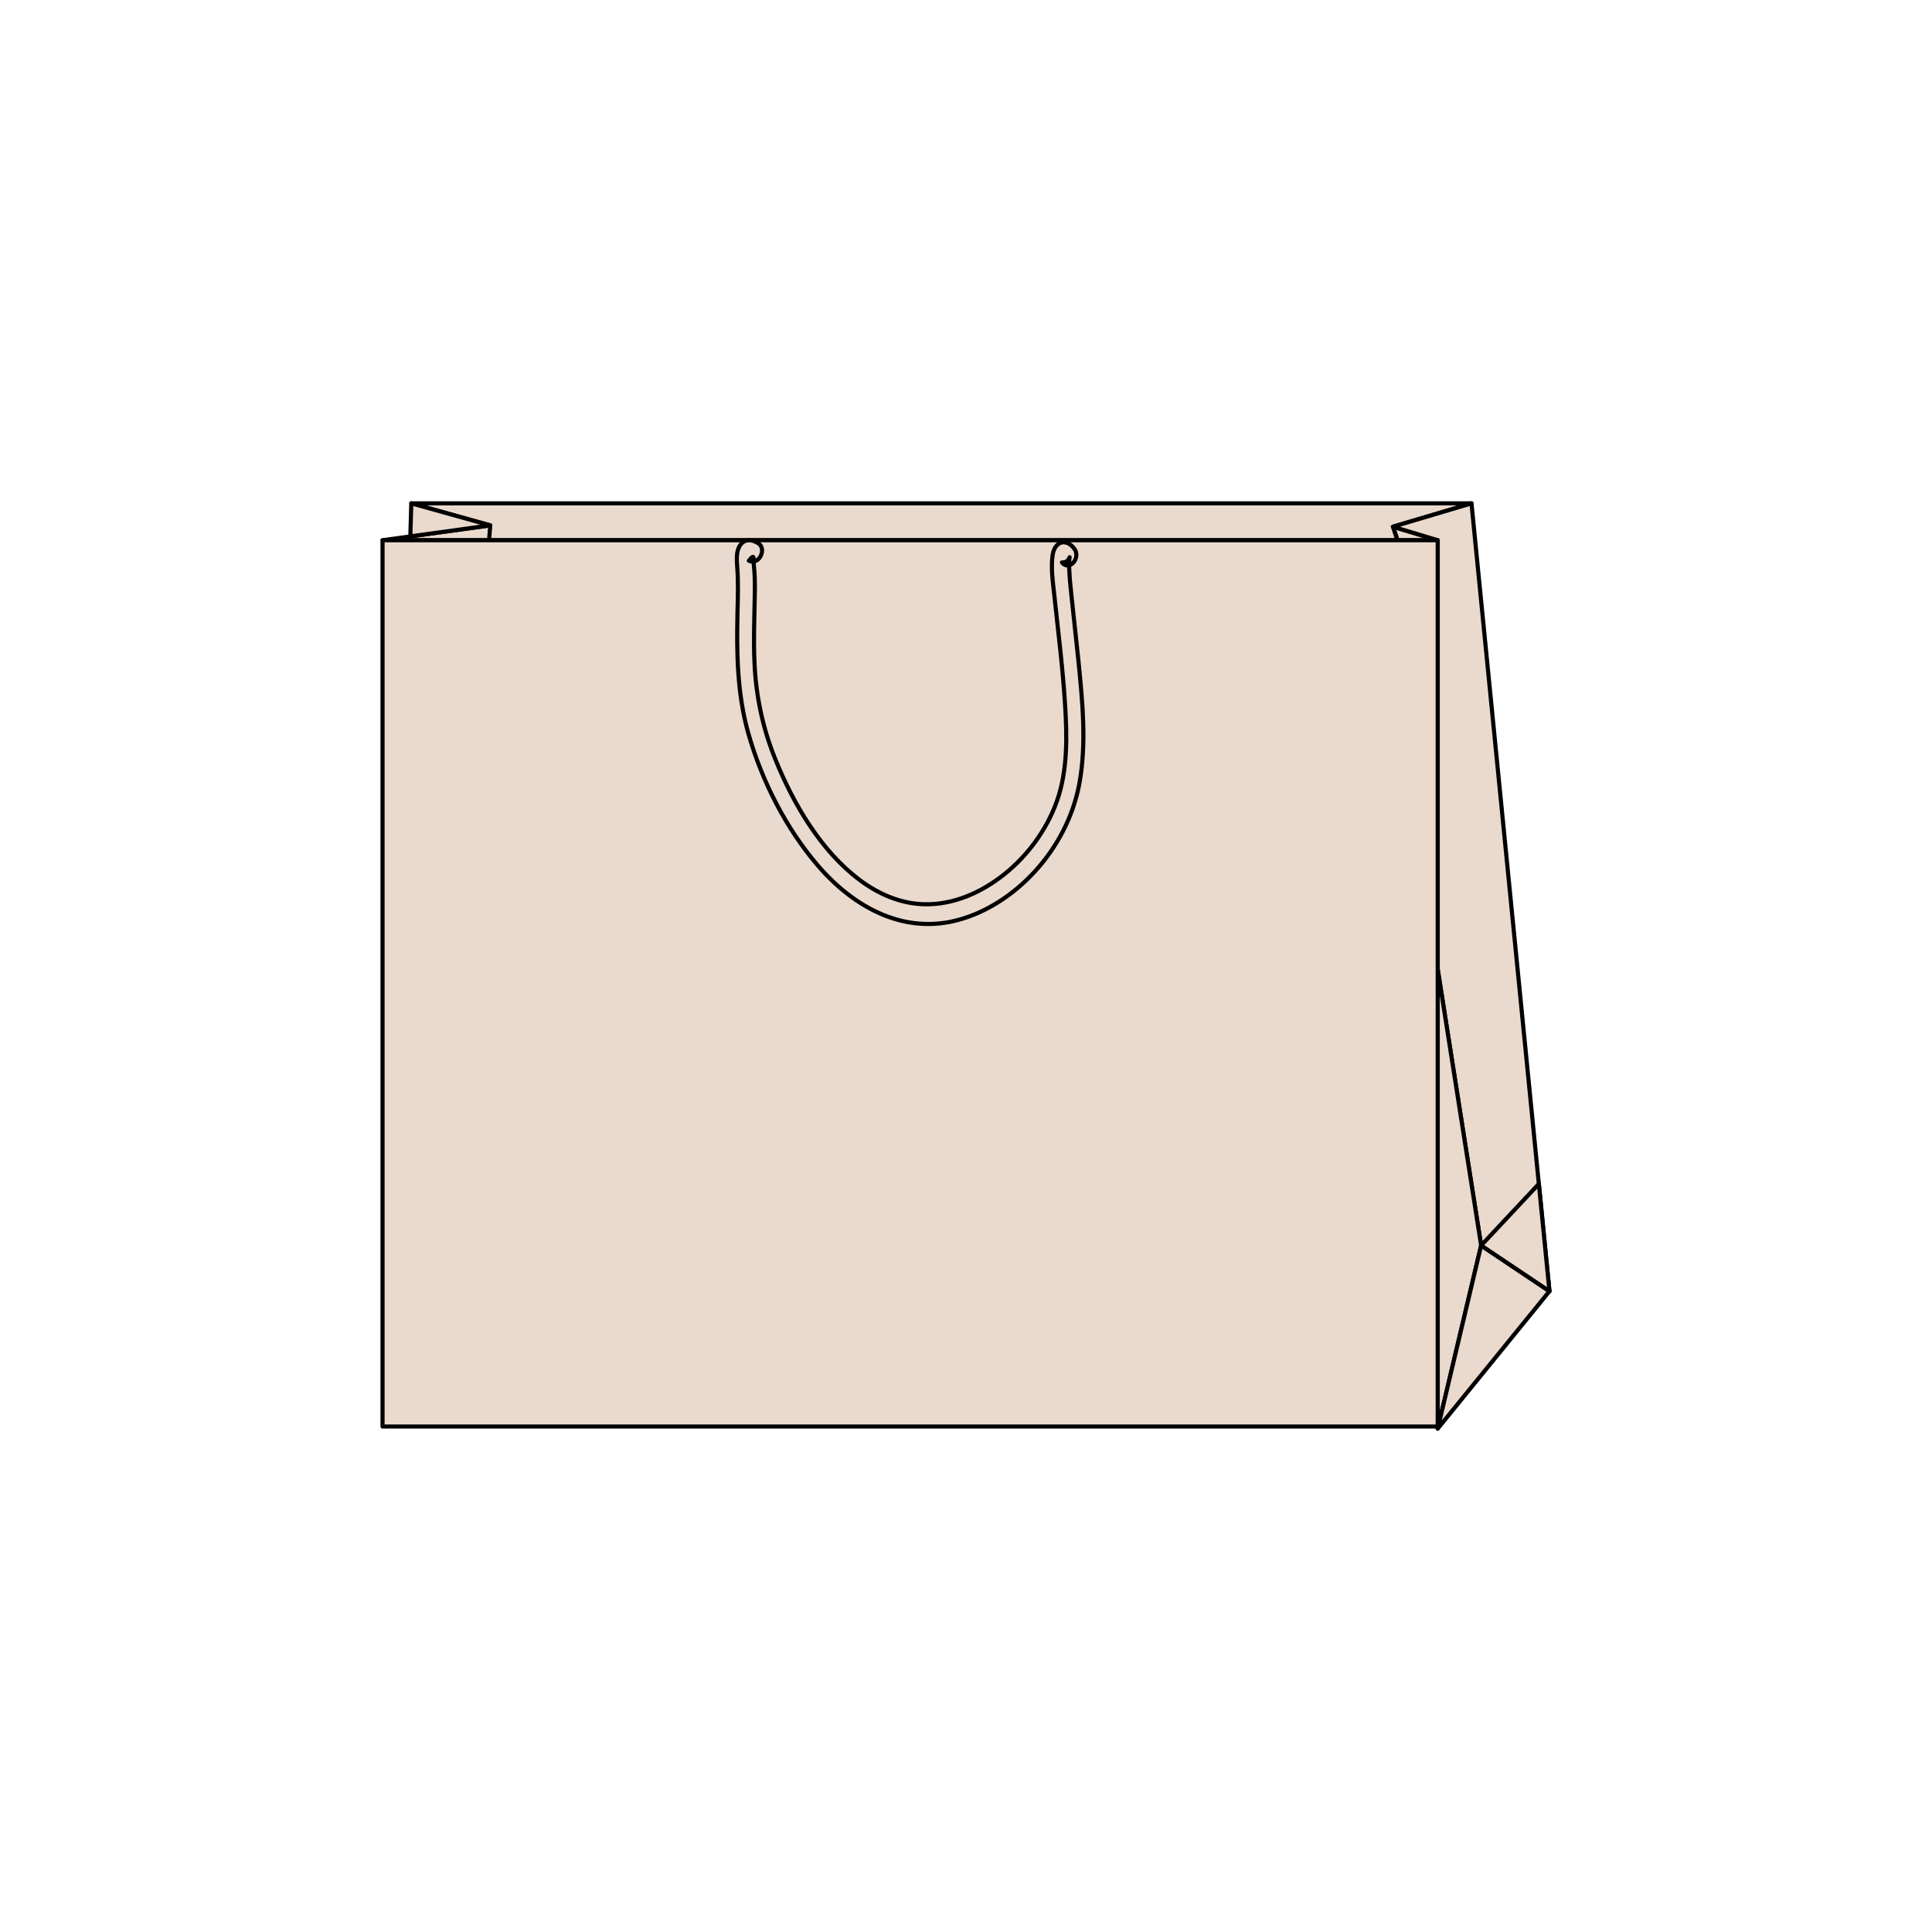 <?xml version="1.0" encoding="utf-8"?>
<!-- Generator: Adobe Illustrator 25.4.1, SVG Export Plug-In . SVG Version: 6.00 Build 0)  -->
<svg version="1.1" id="Layer_1" xmlns="http://www.w3.org/2000/svg" xmlns:xlink="http://www.w3.org/1999/xlink" x="0px" y="0px"
	 viewBox="0 0 1001 1001" style="enable-background:new 0 0 1001 1001;" xml:space="preserve">
<style type="text/css">
	.st0{fill:#EADACE;stroke:#000000;stroke-width:2.467;stroke-linecap:round;stroke-linejoin:round;stroke-miterlimit:10;}
	.st1{fill:#EADACE;stroke:#000000;stroke-width:2.198;stroke-linecap:round;stroke-linejoin:round;stroke-miterlimit:10;}
	.st2{fill:#EADACE;stroke:#000000;stroke-width:2.01;stroke-linecap:round;stroke-linejoin:round;stroke-miterlimit:10;}
	.st3{fill:#EADACE;stroke:#000000;stroke-width:2.156;stroke-linecap:round;stroke-linejoin:round;stroke-miterlimit:10;}
	.st4{fill:#EADACE;stroke:#000000;stroke-width:2.175;stroke-linecap:round;stroke-linejoin:round;stroke-miterlimit:10;}
	.st5{fill:#EADACE;stroke:#000000;stroke-width:2.002;stroke-linecap:round;stroke-linejoin:round;stroke-miterlimit:10;}
	.st6{fill:#EADACE;stroke:#000000;stroke-width:2.133;stroke-linecap:round;stroke-linejoin:round;stroke-miterlimit:10;}
	.st7{fill:#EADACE;stroke:#000000;stroke-width:2.053;stroke-linecap:round;stroke-linejoin:round;stroke-miterlimit:10;}
	.st8{fill:#EADACE;stroke:#000000;stroke-width:2.001;stroke-linecap:round;stroke-linejoin:round;stroke-miterlimit:10;}
	.st9{fill:#EADACE;stroke:#000000;stroke-width:2.156;stroke-linecap:round;stroke-linejoin:round;stroke-miterlimit:10;}
	.st10{fill:#EADACE;stroke:#000000;stroke-width:2.18;stroke-linecap:round;stroke-linejoin:round;stroke-miterlimit:10;}
	.st11{fill:#EADACE;stroke:#000000;stroke-width:2.144;stroke-linecap:round;stroke-linejoin:round;stroke-miterlimit:10;}
	.st12{fill:#EADACE;stroke:#000000;stroke-width:2.304;stroke-linecap:round;stroke-linejoin:round;stroke-miterlimit:10;}
	.st13{fill:#EADACE;stroke:#000000;stroke-width:2.29;stroke-linecap:round;stroke-linejoin:round;stroke-miterlimit:10;}
	.st14{fill:#EADACE;stroke:#000000;stroke-width:2.333;stroke-linecap:round;stroke-linejoin:round;stroke-miterlimit:10;}
	.st15{fill:#EADACE;stroke:#000000;stroke-width:2.32;stroke-linecap:round;stroke-linejoin:round;stroke-miterlimit:10;}
	.st16{fill:#EADACE;stroke:#000000;stroke-width:2.384;stroke-linecap:round;stroke-linejoin:round;stroke-miterlimit:10;}
	.st17{fill:#EADACE;stroke:#000000;stroke-width:2.37;stroke-linecap:round;stroke-linejoin:round;stroke-miterlimit:10;}
	.st18{fill:#EADACE;stroke:#000000;stroke-width:2.441;stroke-linecap:round;stroke-linejoin:round;stroke-miterlimit:10;}
	.st19{fill:#EADACE;stroke:#000000;stroke-width:2.427;stroke-linecap:round;stroke-linejoin:round;stroke-miterlimit:10;}
	.st20{fill:#EADACE;stroke:#000000;stroke-width:2.344;stroke-linecap:round;stroke-linejoin:round;stroke-miterlimit:10;}
	.st21{fill:#EADACE;stroke:#000000;stroke-width:2.609;stroke-linecap:round;stroke-linejoin:round;stroke-miterlimit:10;}
	.st22{fill:#EADACE;stroke:#000000;stroke-width:2.26;stroke-linecap:round;stroke-linejoin:round;stroke-miterlimit:10;}
	
		.st23{fill-rule:evenodd;clip-rule:evenodd;fill:#EADACE;stroke:#000000;stroke-width:2.26;stroke-linecap:round;stroke-linejoin:round;stroke-miterlimit:10;}
	.st24{fill:#EADACE;stroke:#000000;stroke-width:2.089;stroke-linecap:round;stroke-linejoin:round;stroke-miterlimit:10;}
	
		.st25{fill-rule:evenodd;clip-rule:evenodd;fill:#EADACE;stroke:#000000;stroke-width:2.089;stroke-linecap:round;stroke-linejoin:round;stroke-miterlimit:10;}
	.st26{fill:#EADACE;stroke:#000000;stroke-width:2.507;stroke-linecap:round;stroke-linejoin:round;stroke-miterlimit:10;}
	.st27{fill:#EADACE;stroke:#000000;stroke-width:2.028;stroke-linecap:round;stroke-linejoin:round;stroke-miterlimit:10;}
	
		.st28{fill-rule:evenodd;clip-rule:evenodd;fill:#EADACE;stroke:#000000;stroke-width:2.028;stroke-linecap:round;stroke-linejoin:round;stroke-miterlimit:10;}
	.st29{fill:#EADACE;stroke:#000000;stroke-width:2.631;stroke-linecap:round;stroke-linejoin:round;stroke-miterlimit:10;}
	.st30{fill:#EADACE;stroke:#000000;stroke-width:2.062;stroke-linecap:round;stroke-linejoin:round;stroke-miterlimit:10;}
	
		.st31{fill-rule:evenodd;clip-rule:evenodd;fill:#EADACE;stroke:#000000;stroke-width:2.062;stroke-linecap:round;stroke-linejoin:round;stroke-miterlimit:10;}
	.st32{fill:#EADACE;stroke:#000000;stroke-width:2.675;stroke-linecap:round;stroke-linejoin:round;stroke-miterlimit:10;}
	.st33{fill:#EADACE;stroke:#000000;stroke-width:1.908;stroke-linecap:round;stroke-linejoin:round;stroke-miterlimit:10;}
	
		.st34{fill-rule:evenodd;clip-rule:evenodd;fill:#EADACE;stroke:#000000;stroke-width:1.908;stroke-linecap:round;stroke-linejoin:round;stroke-miterlimit:10;}
	.st35{fill:#EADACE;stroke:#000000;stroke-width:2.245;stroke-linecap:round;stroke-linejoin:round;stroke-miterlimit:10;}
	.st36{fill:#EADACE;stroke:#000000;stroke-width:2.026;stroke-linecap:round;stroke-linejoin:round;stroke-miterlimit:10;}
	
		.st37{fill-rule:evenodd;clip-rule:evenodd;fill:#EADACE;stroke:#000000;stroke-width:2.026;stroke-linecap:round;stroke-linejoin:round;stroke-miterlimit:10;}
	.st38{fill:#EADACE;stroke:#000000;stroke-width:2.384;stroke-linecap:round;stroke-linejoin:round;stroke-miterlimit:10;}
	.st39{fill:#EADACE;stroke:#000000;stroke-width:1.876;stroke-linecap:round;stroke-linejoin:round;stroke-miterlimit:10;}
	.st40{fill:#EADACE;stroke:#000000;stroke-width:2;stroke-linecap:round;stroke-linejoin:round;stroke-miterlimit:10;}
	.st41{fill:#EADACE;stroke:#000000;stroke-width:2.098;stroke-linecap:round;stroke-linejoin:round;stroke-miterlimit:10;}
	.st42{fill:#EADACE;stroke:#000000;stroke-width:1.983;stroke-linecap:round;stroke-linejoin:round;stroke-miterlimit:10;}
	.st43{fill:#EADACE;stroke:#000000;stroke-width:2.253;stroke-linecap:round;stroke-linejoin:round;stroke-miterlimit:10;}
	.st44{fill:#EADACE;stroke:#000000;stroke-width:2.129;stroke-linecap:round;stroke-linejoin:round;stroke-miterlimit:10;}
	
		.st45{fill-rule:evenodd;clip-rule:evenodd;fill:#EADACE;stroke:#000000;stroke-width:2;stroke-linecap:round;stroke-linejoin:round;stroke-miterlimit:10;}
	.st46{fill:#EADACE;stroke:#000000;stroke-width:2.078;stroke-linecap:round;stroke-linejoin:round;stroke-miterlimit:10;}
	
		.st47{clip-path:url(#XMLID_00000104667322451530188030000005393072341101372828_);fill:#EADACE;stroke:#000000;stroke-width:2.078;stroke-linecap:round;stroke-linejoin:round;stroke-miterlimit:10;}
	
		.st48{clip-path:url(#XMLID_00000106849475254051275850000007443778043842095807_);fill:#EADACE;stroke:#000000;stroke-width:2.078;stroke-linecap:round;stroke-linejoin:round;stroke-miterlimit:10;}
	
		.st49{clip-path:url(#XMLID_00000034076897704320523640000002848205584709479849_);fill:#EADACE;stroke:#000000;stroke-width:2.078;stroke-linecap:round;stroke-linejoin:round;stroke-miterlimit:10;}
	
		.st50{clip-path:url(#XMLID_00000078725338037652500280000002790068801095556233_);fill:#EADACE;stroke:#000000;stroke-width:2.078;stroke-linecap:round;stroke-linejoin:round;stroke-miterlimit:10;}
	
		.st51{fill-rule:evenodd;clip-rule:evenodd;fill:#EADACE;stroke:#000000;stroke-width:2.078;stroke-linecap:round;stroke-linejoin:round;stroke-miterlimit:10;}
	
		.st52{clip-path:url(#XMLID_00000141441477648125391470000015679250531901132208_);fill:#EADACE;stroke:#000000;stroke-width:2.078;stroke-linecap:round;stroke-linejoin:round;stroke-miterlimit:10;}
	
		.st53{clip-path:url(#XMLID_00000057870582104819385900000011614751649656142476_);fill:#EADACE;stroke:#000000;stroke-width:2.078;stroke-linecap:round;stroke-linejoin:round;stroke-miterlimit:10;}
	
		.st54{clip-path:url(#XMLID_00000062157799080771305370000002643348036444147892_);fill:#EADACE;stroke:#000000;stroke-width:2.078;stroke-linecap:round;stroke-linejoin:round;stroke-miterlimit:10;}
	
		.st55{clip-path:url(#XMLID_00000175320961959326955100000001435501465887752368_);fill:#EADACE;stroke:#000000;stroke-width:2.078;stroke-linecap:round;stroke-linejoin:round;stroke-miterlimit:10;}
	.st56{fill:#EADACE;stroke:#000000;stroke-width:2.502;stroke-linecap:round;stroke-linejoin:round;stroke-miterlimit:10;}
</style>
<g>
	<g>
		<polygon class="st6" points="721.7,272.9 744.9,279.9 724.1,279.9 		"/>
		<polygon class="st6" points="254,272.2 198.2,279.9 254.8,279.9 		"/>
		<polyline class="st6" points="213.1,260.8 762.4,260.8 721.7,272.9 724,279.9 253.4,279.9 254,272.2 213.1,260.8 		"/>
		<polygon class="st6" points="744.9,279.9 744.9,502.2 767.4,645.3 802.8,669 762.4,260.8 721.7,272.9 		"/>
		<polygon class="st6" points="767.4,645.3 744.9,740.2 744.9,502.2 		"/>
		<polygon class="st6" points="744.9,740.2 802.8,669 767.4,645.3 		"/>
		<polygon class="st6" points="213.1,260.8 254,272.2 212.6,277.9 		"/>
		<polygon class="st6" points="767.4,645.3 797.3,613.4 802.8,669 		"/>
	</g>
	<g>
		<rect x="198.2" y="279.9" class="st6" width="546.7" height="459.2"/>
		<path class="st6" d="M392.6,281.3c-3.3-1.9-7.2-2.3-9.5,1.8c-1.6,2.8-1.4,6.6-1.2,9.8c0.7,8.2,0.4,16.5,0.2,24.7
			c-0.5,21-0.1,42.2,5.6,62.3c7.2,25.4,19.9,49.7,36,68.5c19.6,22.8,45.6,35.7,72.9,28.2c28.5-7.7,56-35.5,62.6-70.4
			c3.9-21.1,1.6-43.2-0.5-64.4c-1.1-10.9-2.4-21.7-3.5-32.6c-0.5-4.7-1-9.3-1.2-14c-0.1-1.6-0.2-3.3,0-4.9c0.2-2.6,0-0.7,0-0.6
			c0.1-0.3,0.1-0.7,0.2-1c-0.7,1.9-2,2.8-4,2.7c3.9,4.9,10.2-2.6,6.2-7.4c-4.2-5.2-9.9-3.5-11,3.5c-1,6.6,0.1,13.9,0.8,20.4
			c2,18.9,4.4,37.7,5.6,56.8c1.1,16.7,1.4,34.4-4.1,50.1c-5.5,15.6-15.7,28.9-27.4,38.2c-12.2,9.7-26.5,15.8-41.2,15.5
			c-12.2-0.2-23.8-5.1-34-12.8c-19.3-14.6-33.7-38.2-43.5-62.6c-6.4-15.8-10-32.6-10.7-50.2c-0.5-10.4-0.1-20.9,0.1-31.3
			c0.1-4.4,0.2-8.7,0-13.1c-0.1-1.8-0.2-3.6-0.4-5.5c-0.1-0.6-0.1-1.3-0.2-1.9c0-0.5-0.1-1,0-1.5c0.2-1.7-0.6-1.4-2.4,0.9
			C393.2,293.2,397.7,284.2,392.6,281.3L392.6,281.3z"/>
	</g>
</g>
</svg>

